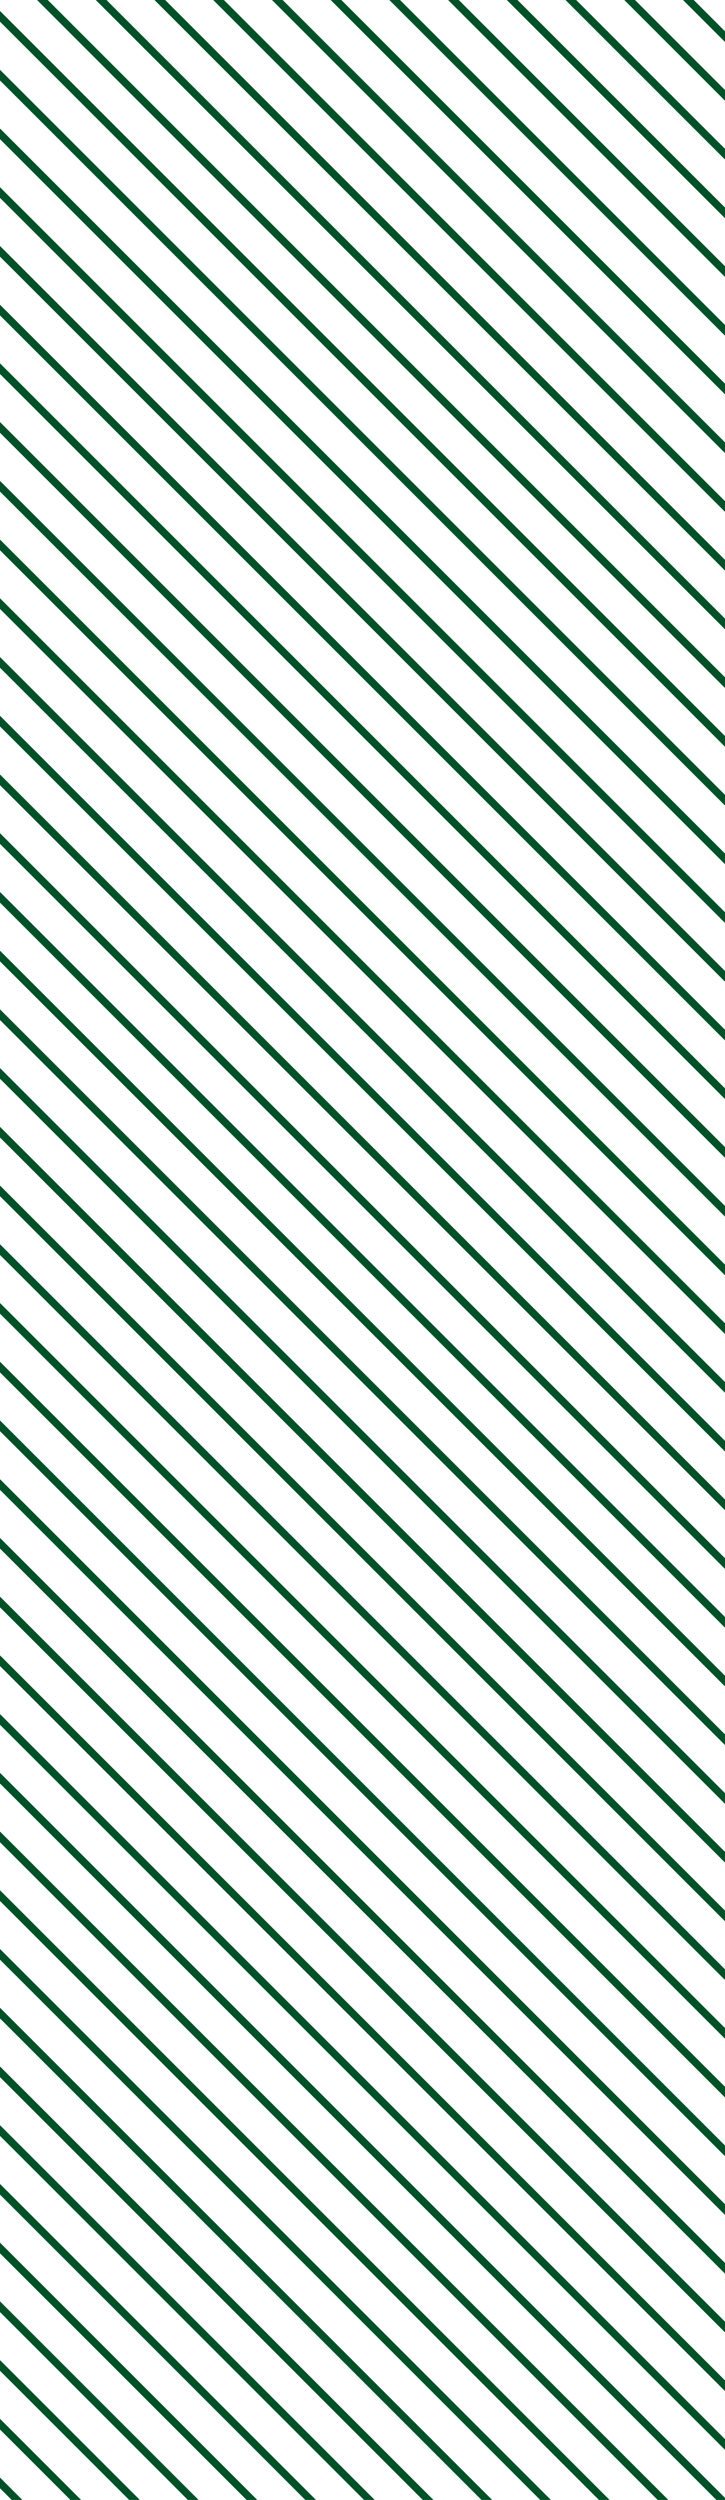 <svg xmlns="http://www.w3.org/2000/svg" fill="none" viewBox="0 0 96 331" height="331" width="96">
<g clip-path="url(#clip0_462_8586)">
<line stroke="#005128" y2="501.646" x2="165.127" y1="118.041" x1="-218.478"></line>
<line stroke="#005128" y2="493.872" x2="165.127" y1="110.266" x1="-218.478"></line>
<line stroke="#005128" y2="486.095" x2="165.127" y1="102.49" x1="-218.478"></line>
<line stroke="#005128" y2="478.319" x2="165.127" y1="94.713" x1="-218.478"></line>
<line stroke="#005128" y2="470.543" x2="165.127" y1="86.938" x1="-218.478"></line>
<line stroke="#005128" y2="462.767" x2="165.127" y1="79.161" x1="-218.478"></line>
<line stroke="#005128" y2="454.992" x2="165.127" y1="71.386" x1="-218.478"></line>
<line stroke="#005128" y2="447.217" x2="165.127" y1="63.611" x1="-218.478"></line>
<line stroke="#005128" y2="439.44" x2="165.127" y1="55.835" x1="-218.478"></line>
<line stroke="#005128" y2="431.664" x2="165.127" y1="48.059" x1="-218.478"></line>
<line stroke="#005128" y2="423.888" x2="165.127" y1="40.282" x1="-218.478"></line>
<line stroke="#005128" y2="416.113" x2="165.127" y1="32.507" x1="-218.478"></line>
<line stroke="#005128" y2="408.337" x2="165.127" y1="24.731" x1="-218.478"></line>
<line stroke="#005128" y2="400.562" x2="165.127" y1="16.956" x1="-218.478"></line>
<line stroke="#005128" y2="392.785" x2="165.127" y1="9.18" x1="-218.478"></line>
<line stroke="#005128" y2="385.009" x2="165.127" y1="1.404" x1="-218.478"></line>
<line stroke="#005128" y2="377.233" x2="165.127" y1="-6.372" x1="-218.478"></line>
<line stroke="#005128" y2="369.458" x2="165.127" y1="-14.148" x1="-218.478"></line>
<line stroke="#005128" y2="361.683" x2="165.127" y1="-21.922" x1="-218.478"></line>
<line stroke="#005128" y2="353.907" x2="165.127" y1="-29.699" x1="-218.478"></line>
<line stroke="#005128" y2="346.131" x2="165.127" y1="-37.475" x1="-218.478"></line>
<line stroke="#005128" y2="338.354" x2="165.127" y1="-45.251" x1="-218.478"></line>
<line stroke="#005128" y2="330.578" x2="165.127" y1="-53.027" x1="-218.478"></line>
<line stroke="#005128" y2="322.803" x2="165.127" y1="-60.802" x1="-218.478"></line>
<line stroke="#005128" y2="315.028" x2="165.127" y1="-68.578" x1="-218.478"></line>
<line stroke="#005128" y2="307.252" x2="165.127" y1="-76.354" x1="-218.478"></line>
<line stroke="#005128" y2="307.252" x2="172.904" y1="-76.354" x1="-210.701"></line>
<line stroke="#005128" y2="307.252" x2="180.67" y1="-76.354" x1="-202.936"></line>
<line stroke="#005128" y2="307.252" x2="188.447" y1="-76.354" x1="-195.158"></line>
<line stroke="#005128" y2="307.252" x2="196.229" y1="-76.354" x1="-187.377"></line>
<line stroke="#005128" y2="307.252" x2="204.002" y1="-76.354" x1="-179.603"></line>
<line stroke="#005128" y2="307.252" x2="211.775" y1="-76.354" x1="-171.83"></line>
<line stroke="#005128" y2="307.252" x2="219.553" y1="-76.354" x1="-164.053"></line>
<line stroke="#005128" y2="307.252" x2="227.33" y1="-76.354" x1="-156.275"></line>
<line stroke="#005128" y2="307.252" x2="235.104" y1="-76.354" x1="-148.502"></line>
<line stroke="#005128" y2="307.252" x2="242.873" y1="-76.354" x1="-140.732"></line>
<line stroke="#005128" y2="307.252" x2="250.662" y1="-76.354" x1="-132.943"></line>
<line stroke="#005128" y2="307.252" x2="258.439" y1="-76.354" x1="-125.166"></line>
<line stroke="#005128" y2="307.252" x2="266.201" y1="-76.354" x1="-117.404"></line>
<line stroke="#005128" y2="307.252" x2="273.979" y1="-76.354" x1="-109.627"></line>
<line stroke="#005128" y2="307.252" x2="281.76" y1="-76.354" x1="-101.846"></line>
<line stroke="#005128" y2="307.252" x2="289.533" y1="-76.354" x1="-94.072"></line>
<line stroke="#005128" y2="307.252" x2="297.303" y1="-76.354" x1="-86.303"></line>
<line stroke="#005128" y2="307.252" x2="305.088" y1="-76.354" x1="-78.517"></line>
<line stroke="#005128" y2="307.252" x2="312.865" y1="-76.354" x1="-70.74"></line>
<line stroke="#005128" y2="307.252" x2="320.639" y1="-76.354" x1="-62.967"></line>
<line stroke="#005128" y2="307.252" x2="328.412" y1="-76.354" x1="-55.193"></line>
<line stroke="#005128" y2="307.252" x2="336.189" y1="-76.354" x1="-47.416"></line>
<line stroke="#005128" y2="307.252" x2="343.971" y1="-76.354" x1="-39.635"></line>
<line stroke="#005128" y2="307.252" x2="351.744" y1="-76.354" x1="-31.861"></line>
<line stroke="#005128" y2="307.252" x2="359.514" y1="-76.354" x1="-24.092"></line>
<line stroke="#005128" y2="307.252" x2="367.291" y1="-76.354" x1="-16.314"></line>
<line stroke="#005128" y2="307.252" x2="375.064" y1="-76.354" x1="-8.541"></line>
<line stroke="#005128" y2="307.252" x2="382.838" y1="-76.354" x1="-0.768"></line>
<line stroke="#005128" y2="307.252" x2="390.623" y1="-76.354" x1="7.018"></line>
<line stroke="#005128" y2="307.252" x2="398.4" y1="-76.354" x1="14.795"></line>
</g>
<defs>
<clipPath id="clip0_462_8586">
<rect fill="white" height="331" width="96"></rect>
</clipPath>
</defs>
</svg>
